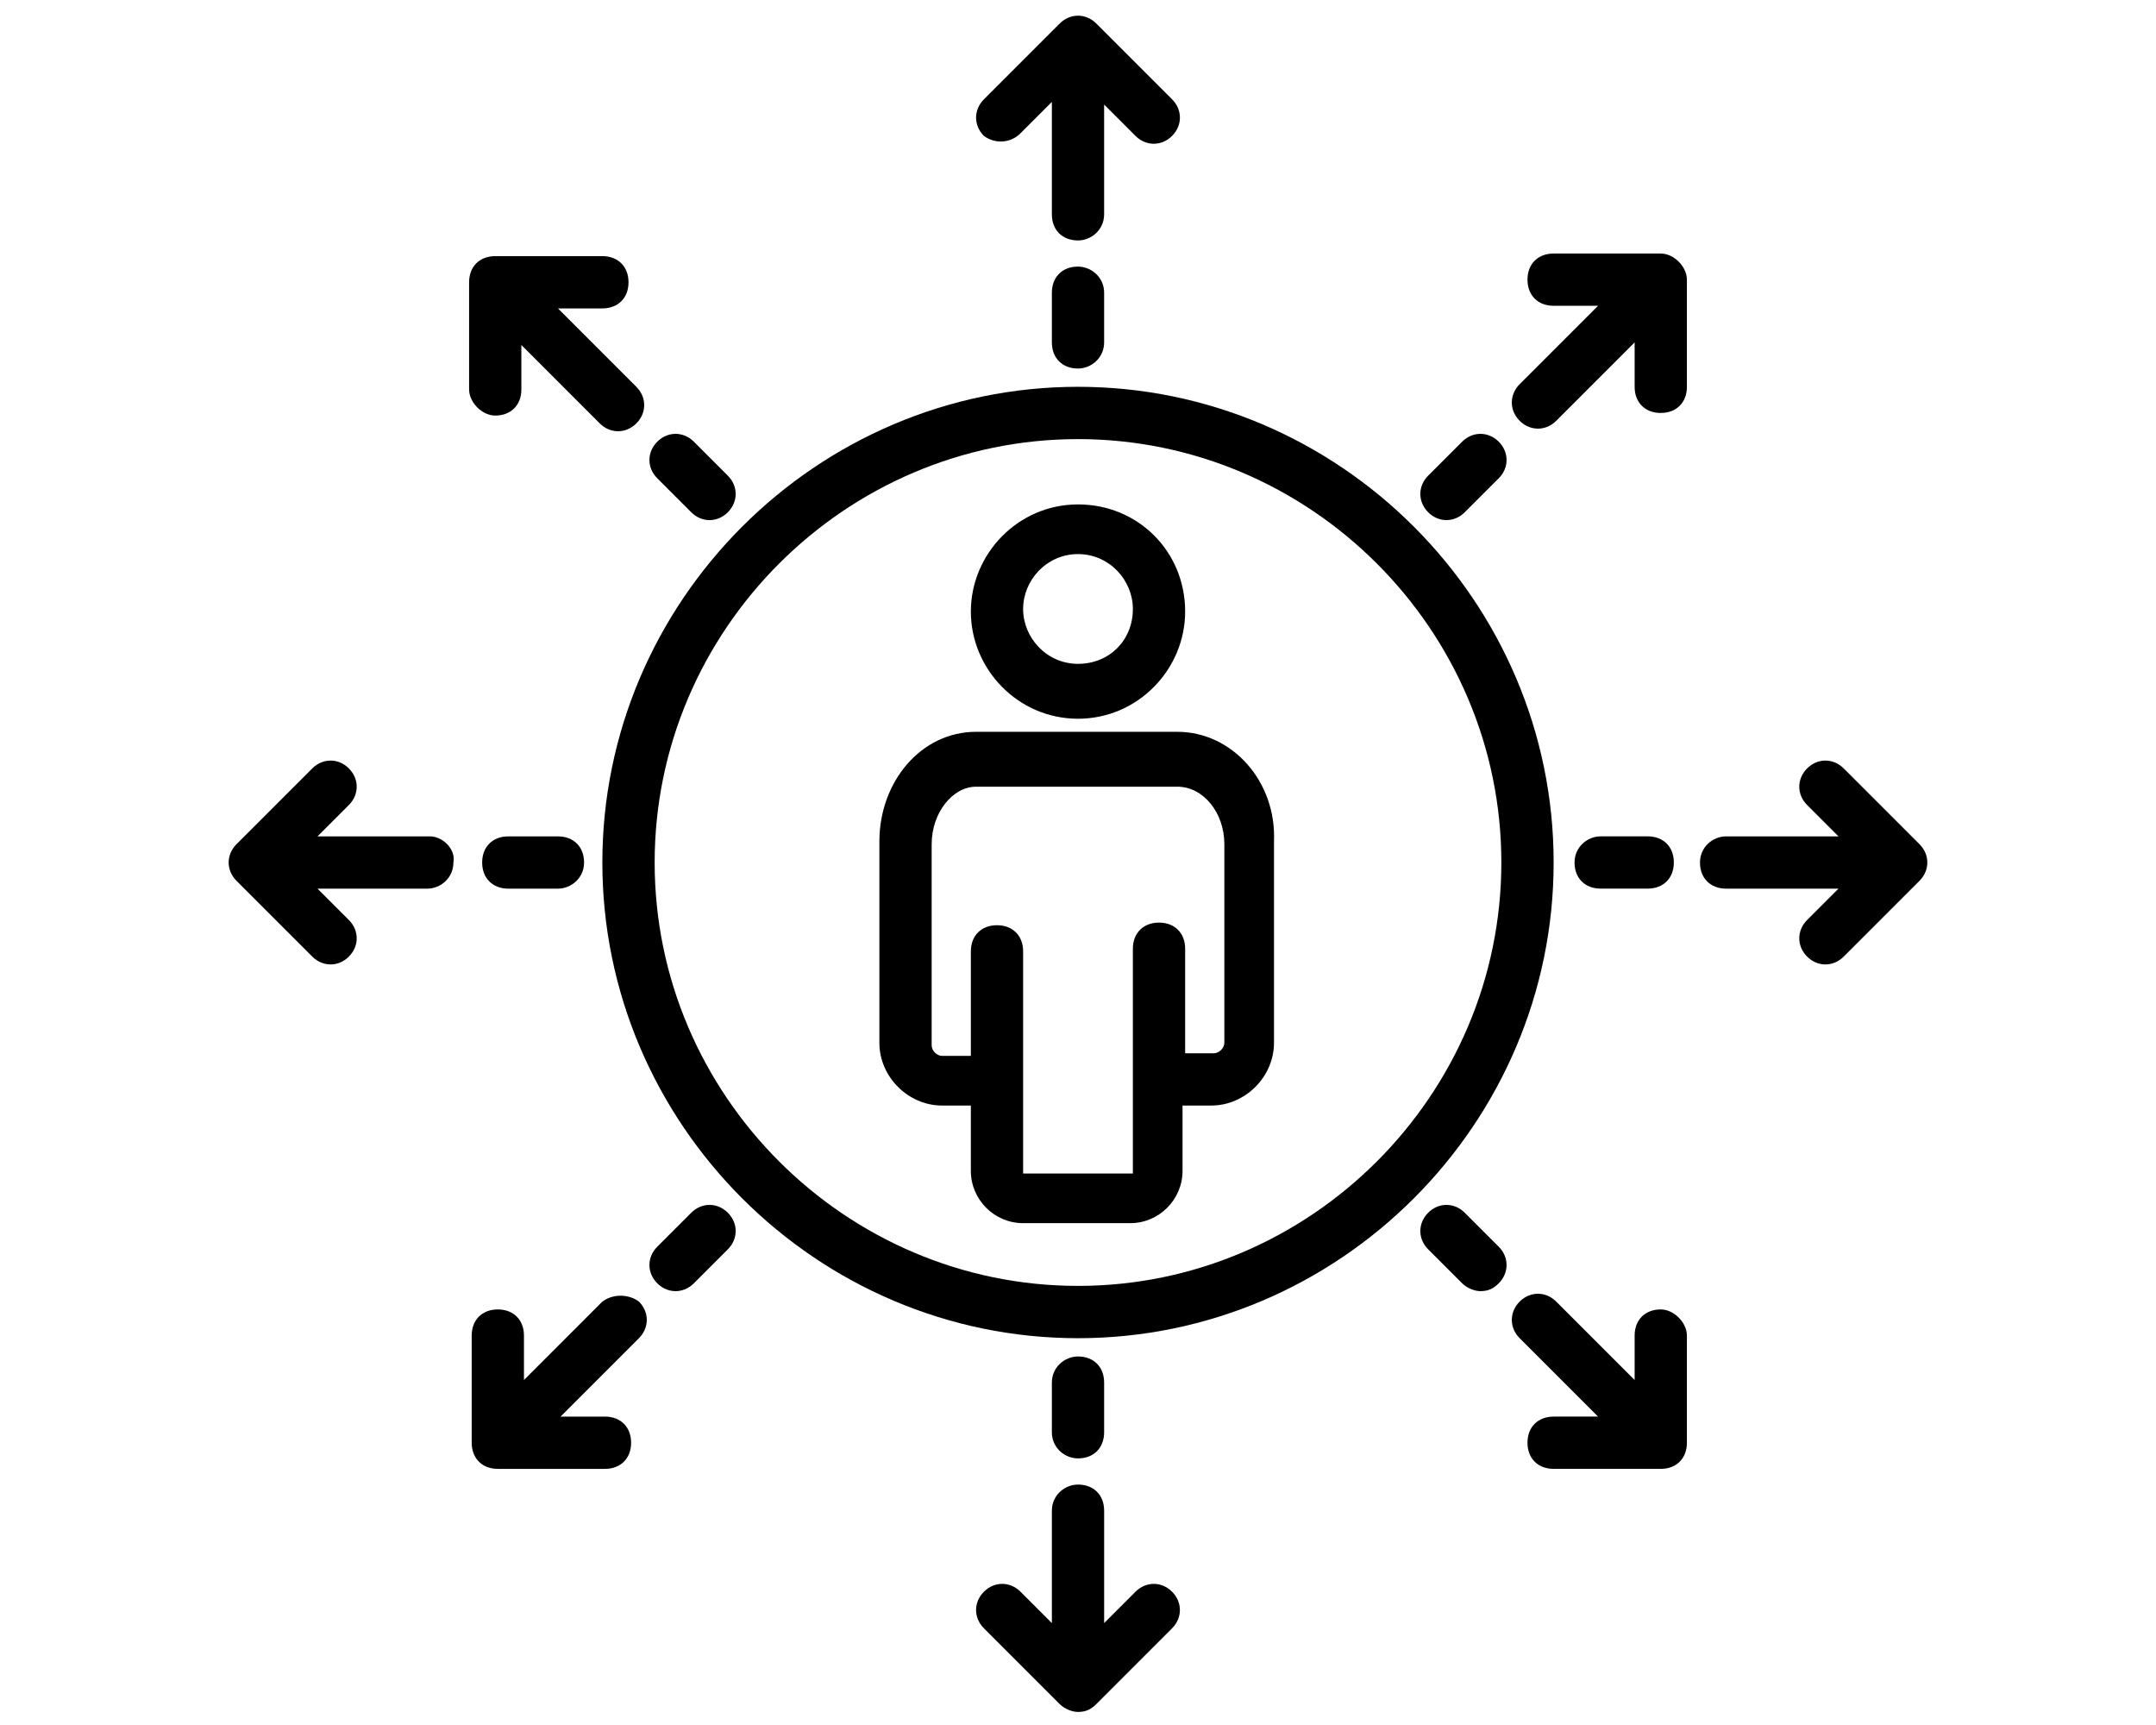 <?xml version="1.0" encoding="UTF-8"?>
<svg version="1.1" viewBox="0 0 700 560" xmlns="http://www.w3.org/2000/svg" xmlns:xlink="http://www.w3.org/1999/xlink">
  <path d="m382.24 237.57h-65.332c-17.816 0-31.395 16.121-31.395 35.637v65.332c0 11.031 9.332 20.363 20.363 20.363h9.332v21.211c0 9.332 7.637 16.969 16.969 16.969h34.789c9.332 0 16.969-7.637 16.969-16.969v-21.211h9.332c11.031 0 20.363-9.332 20.363-20.363v-65.332c0.852-19.516-13.57-35.637-31.391-35.637zm15.273 100.97c0 1.695-1.695 3.394-3.394 3.394h-9.332v-33.938c0-5.09-3.394-8.484-8.484-8.484-5.09 0-8.484 3.394-8.484 8.484v72.969h-35.637v-72.121c0-5.09-3.394-8.484-8.484-8.484-5.09 0-8.484 3.394-8.484 8.484v33.938h-9.332c-1.695 0-3.394-1.695-3.394-3.394v-65.332c0-10.184 6.789-18.668 14.426-18.668h65.332c8.484 0 15.273 8.484 15.273 18.668z"/>
  <path d="m350 233.33c19.516 0 34.789-16.121 34.789-34.789 0-19.516-15.273-34.789-34.789-34.789s-34.789 16.121-34.789 34.789 15.273 34.789 34.789 34.789zm0-53.453c10.184 0 17.816 8.484 17.816 17.816 0 10.184-7.637 17.816-17.816 17.816-10.184 0-17.816-8.484-17.816-17.816 0-9.332 7.633-17.816 17.816-17.816z"/>
  <path d="m350 125.57c-84.848 0-154.43 69.578-154.43 154.43s69.574 154.43 154.43 154.43c84.848 0 154.43-69.574 154.43-154.43 0-84.848-69.578-154.43-154.43-154.43zm0 291.88c-75.516 0-137.45-61.938-137.45-137.45s61.938-137.45 137.45-137.45 137.45 61.938 137.45 137.45-61.938 137.45-137.45 137.45z"/>
  <path d="m350 86.547c-5.09 0-8.484 3.394-8.484 8.484v16.121c0 5.09 3.394 8.484 8.484 8.484 4.242 0 8.484-3.394 8.484-8.484v-16.121c0-5.094-4.242-8.484-8.484-8.484z"/>
  <path d="m331.33 43.273 10.184-10.184v36.484c0 5.09 3.394 8.484 8.484 8.484 4.242 0 8.484-3.394 8.484-8.484v-0.848-34.789l10.184 10.184c3.394 3.394 8.484 3.394 11.879 0 3.394-3.394 3.394-8.484 0-11.879l-24.605-24.605c-3.394-3.394-8.484-3.394-11.879 0l-24.605 24.605c-3.394 3.394-3.394 8.484 0 11.879 3.391 2.547 8.48 2.547 11.875-0.848z"/>
  <path d="m350 473.45c5.09 0 8.484-3.394 8.484-8.484v-16.121c0-5.09-3.394-8.484-8.484-8.484-4.242 0-8.484 3.394-8.484 8.484v16.121c0 5.094 4.242 8.484 8.484 8.484z"/>
  <path d="m368.67 516.73-10.184 10.184v-36.484c0-5.09-3.394-8.484-8.484-8.484-4.242 0-8.484 3.394-8.484 8.484v36.484l-10.184-10.184c-3.394-3.394-8.484-3.394-11.879 0-3.394 3.394-3.394 8.484 0 11.879l24.605 24.605c1.695 1.695 4.242 2.547 5.938 2.547 2.547 0 4.242-0.848 5.938-2.547l24.605-24.605c3.394-3.394 3.394-8.484 0-11.879-3.387-3.394-8.477-3.394-11.871 0z"/>
  <path d="m224.43 166.3c3.394 3.394 8.484 3.394 11.879 0 3.394-3.394 3.394-8.484 0-11.879l-11.031-11.031c-3.394-3.394-8.484-3.394-11.879 0s-3.394 8.484 0 11.879z"/>
  <path d="m160.79 134.91c5.09 0 8.484-3.394 8.484-8.484v-14.426l25.453 25.453c3.394 3.394 8.484 3.394 11.879 0s3.394-8.484 0-11.879l-25.453-25.453h14.426c5.09 0 8.484-3.394 8.484-8.484 0-5.09-3.394-8.484-8.484-8.484h-34.789c-5.09 0-8.484 3.394-8.484 8.484v34.789c0 4.242 4.242 8.484 8.484 8.484z"/>
  <path d="m475.57 393.7c-3.394-3.394-8.484-3.394-11.879 0-3.394 3.394-3.394 8.484 0 11.879l11.031 11.031c1.695 1.695 4.242 2.547 5.938 2.547 2.547 0 4.242-0.848 5.938-2.547 3.394-3.394 3.394-8.484 0-11.879z"/>
  <path d="m539.21 425.09c-5.09 0-8.484 3.394-8.484 8.484v14.426c-0.848-0.848-27.152-27.152-25.453-25.453-3.394-3.394-8.484-3.394-11.879 0s-3.394 8.484 0 11.879l25.453 25.453h-14.426c-5.09 0-8.484 3.394-8.484 8.484 0 5.09 3.394 8.484 8.484 8.484h34.789c5.09 0 8.484-3.394 8.484-8.484v-34.789c0-4.242-4.242-8.484-8.484-8.484z"/>
  <path d="m165.03 271.52c-5.09 0-8.484 3.394-8.484 8.484s3.394 8.484 8.484 8.484h16.121c4.242 0 8.484-3.394 8.484-8.484s-3.394-8.484-8.484-8.484z"/>
  <path d="m139.57 271.52h-36.484l10.184-10.184c3.394-3.394 3.394-8.484 0-11.879-3.394-3.394-8.484-3.394-11.879 0l-24.605 24.605c-3.394 3.394-3.394 8.484 0 11.879l24.605 24.605c3.394 3.394 8.484 3.394 11.879 0 3.394-3.394 3.394-8.484 0-11.879l-10.184-10.18h35.637c4.242 0 8.484-3.394 8.484-8.484 0.852-4.242-3.394-8.484-7.637-8.484z"/>
  <path d="m534.97 288.48c5.09 0 8.484-3.394 8.484-8.484s-3.394-8.484-8.484-8.484h-15.273c-4.242 0-8.484 3.394-8.484 8.484s3.394 8.484 8.484 8.484z"/>
  <path d="m623.21 274.06-24.605-24.605c-3.394-3.394-8.484-3.394-11.879 0-3.394 3.394-3.394 8.484 0 11.879l10.184 10.184h-36.484c-4.242 0-8.484 3.394-8.484 8.484s3.394 8.484 8.484 8.484h36.484l-10.184 10.184c-3.394 3.394-3.394 8.484 0 11.879 3.394 3.394 8.484 3.394 11.879 0l24.605-24.605c3.394-3.398 3.394-8.492 0-11.883z"/>
  <path d="m195.57 422.55c-0.848 0.848-25.453 25.453-25.453 25.453v-14.426c0-5.09-3.394-8.484-8.484-8.484-5.09 0-8.484 3.394-8.484 8.484v34.789c0 5.09 3.394 8.484 8.484 8.484h34.789c5.09 0 8.484-3.394 8.484-8.484 0-5.09-3.394-8.484-8.484-8.484h-14.426l25.453-25.453c3.394-3.394 3.394-8.484 0-11.879-3.391-2.547-8.484-2.547-11.879 0z"/>
  <path d="m224.43 393.7-11.031 11.031c-3.394 3.394-3.394 8.484 0 11.879s8.484 3.394 11.879 0l11.031-11.031c3.394-3.394 3.394-8.484 0-11.879-3.394-3.391-8.488-3.391-11.879 0z"/>
  <path d="m475.57 166.3 11.031-11.031c3.394-3.394 3.394-8.484 0-11.879s-8.484-3.394-11.879 0l-11.031 11.031c-3.394 3.394-3.394 8.484 0 11.879 3.394 3.391 8.488 3.391 11.879 0z"/>
  <path d="m539.21 82.305h-34.789c-5.09 0-8.484 3.394-8.484 8.484 0 5.09 3.394 8.484 8.484 8.484h14.426c-0.848 0.848-27.152 27.152-25.453 25.453-3.394 3.394-3.394 8.484 0 11.879s8.484 3.394 11.879 0c3.394-3.394 25.453-25.453 25.453-25.453v14.426c0 5.09 3.394 8.484 8.484 8.484 5.09 0 8.484-3.394 8.484-8.484v-34.789c0-4.242-4.242-8.484-8.484-8.484z"/>
</svg>
